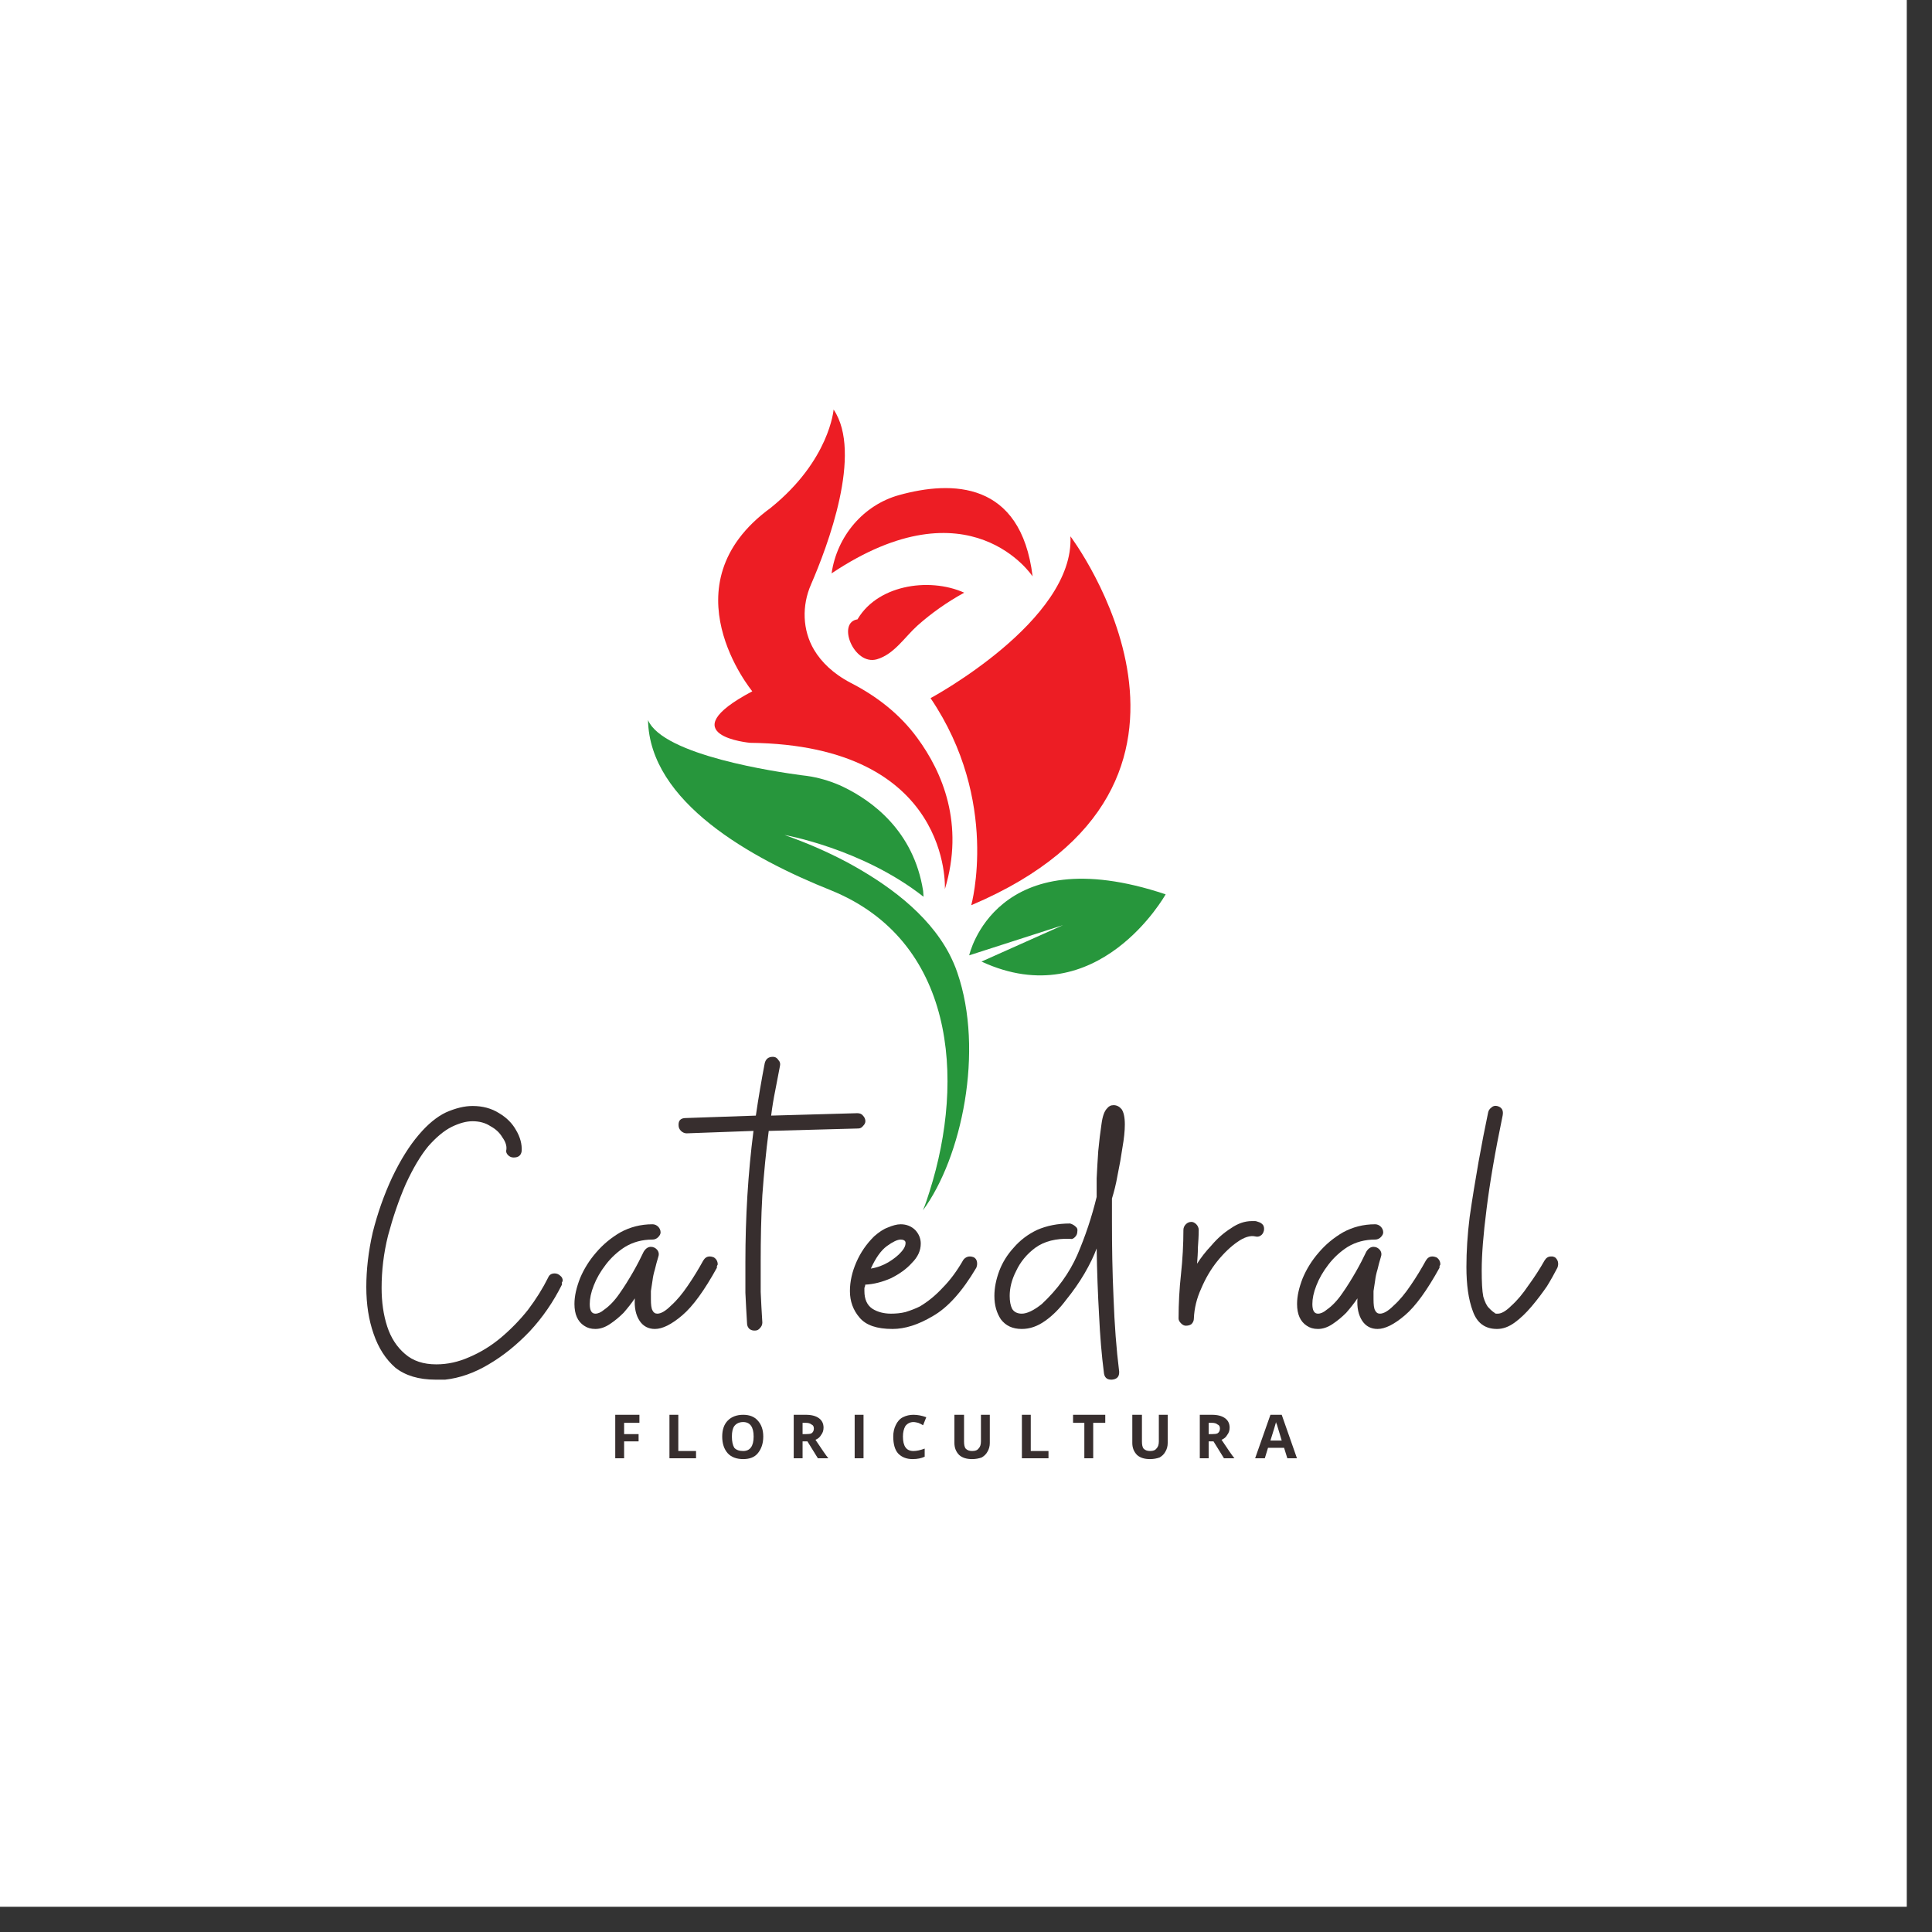 <svg xmlns="http://www.w3.org/2000/svg" xmlns:xlink="http://www.w3.org/1999/xlink" width="50" zoomAndPan="magnify" viewBox="0 0 37.5 37.5" height="50" preserveAspectRatio="xMidYMid meet" version="1.0"><rect x="0" y="0" width="37.5" height="37.5" fill="#333333" stroke="none"/><defs><g/><clipPath id="ea0e0c38b3"><path d="M 0 0 L 37.008 0 L 37.008 37.008 L 0 37.008 Z M 0 0 " clip-rule="nonzero"/></clipPath><clipPath id="11a2995aba"><path d="M 12.57 13 L 19 13 L 19 23.492 L 12.57 23.492 Z M 12.57 13 " clip-rule="nonzero"/></clipPath><clipPath id="1e2a43f753"><path d="M 13 7.949 L 19 7.949 L 19 18 L 13 18 Z M 13 7.949 " clip-rule="nonzero"/></clipPath><clipPath id="7bdd8850ba"><path d="M 22 2 L 24.789 2 L 24.789 7 L 22 7 Z M 22 2 " clip-rule="nonzero"/></clipPath><clipPath id="a9f994649f"><rect x="0" width="25" y="0" height="11"/></clipPath><clipPath id="d1c31b030a"><path d="M 0.605 0 L 2 0 L 2 1.895 L 0.605 1.895 Z M 0.605 0 " clip-rule="nonzero"/></clipPath><clipPath id="a84443f371"><path d="M 1 0 L 3 0 L 3 1.895 L 1 1.895 Z M 1 0 " clip-rule="nonzero"/></clipPath><clipPath id="1dae1b131c"><path d="M 3 0 L 4 0 L 4 1.895 L 3 1.895 Z M 3 0 " clip-rule="nonzero"/></clipPath><clipPath id="10fc3ba73b"><path d="M 4 0 L 6 0 L 6 1.895 L 4 1.895 Z M 4 0 " clip-rule="nonzero"/></clipPath><clipPath id="a9e999415c"><path d="M 5 0 L 6 0 L 6 1.895 L 5 1.895 Z M 5 0 " clip-rule="nonzero"/></clipPath><clipPath id="b3788d548f"><path d="M 6 0 L 7 0 L 7 1.895 L 6 1.895 Z M 6 0 " clip-rule="nonzero"/></clipPath><clipPath id="78f863796c"><path d="M 7 0 L 9 0 L 9 1.895 L 7 1.895 Z M 7 0 " clip-rule="nonzero"/></clipPath><clipPath id="ac02c56d3a"><path d="M 8 0 L 10 0 L 10 1.895 L 8 1.895 Z M 8 0 " clip-rule="nonzero"/></clipPath><clipPath id="04cec1d86a"><path d="M 9 0 L 11 0 L 11 1.895 L 9 1.895 Z M 9 0 " clip-rule="nonzero"/></clipPath><clipPath id="6fb8de39ac"><path d="M 10 0 L 12 0 L 12 1.895 L 10 1.895 Z M 10 0 " clip-rule="nonzero"/></clipPath><clipPath id="792e84f7bc"><path d="M 12 0 L 13 0 L 13 1.895 L 12 1.895 Z M 12 0 " clip-rule="nonzero"/></clipPath><clipPath id="b04df347b0"><path d="M 13 0 L 14.816 0 L 14.816 1.895 L 13 1.895 Z M 13 0 " clip-rule="nonzero"/></clipPath><clipPath id="cd670bc7a6"><rect x="0" width="15" y="0" height="2"/></clipPath></defs><g clip-path="url(#ea0e0c38b3)"><path fill="#ffffff" d="M 0 0 L 37.008 0 L 37.008 37.008 L 0 37.008 Z M 0 0 " fill-opacity="1" fill-rule="nonzero"/><path fill="#ffffff" d="M 0 0 L 37.008 0 L 37.008 37.008 L 0 37.008 Z M 0 0 " fill-opacity="1" fill-rule="nonzero"/></g><path fill="#ed1d24" d="M 18.852 17.57 C 18.852 17.57 19.414 15.547 18.062 13.551 C 18.062 13.551 20.859 12.047 20.777 10.41 C 20.777 10.41 24.406 15.215 18.852 17.57 " fill-opacity="1" fill-rule="nonzero"/><path fill="#ed1d24" d="M 17.453 9.609 C 18.469 9.328 19.816 9.328 20.043 11.188 C 20.043 11.188 18.828 9.332 16.141 11.129 C 16.246 10.406 16.758 9.801 17.453 9.609 " fill-opacity="1" fill-rule="nonzero"/><path fill="#ed1d24" d="M 16.613 12.078 C 16.984 11.355 18.027 11.195 18.715 11.504 C 18.387 11.684 18.082 11.898 17.805 12.145 C 17.559 12.367 17.355 12.699 17.02 12.797 C 16.57 12.926 16.23 12.066 16.656 12.02 " fill-opacity="1" fill-rule="nonzero"/><g clip-path="url(#11a2995aba)"><path fill="#27963c" d="M 18.422 18.508 C 18 17.715 17.199 17.145 16.438 16.734 C 16.047 16.527 15.641 16.352 15.227 16.207 C 15.227 16.207 16.734 16.469 17.926 17.406 L 17.918 17.293 C 17.734 16.121 16.918 15.539 16.367 15.273 C 16.172 15.18 15.961 15.113 15.75 15.074 C 15.684 15.062 15.621 15.055 15.555 15.047 C 15.086 14.984 12.871 14.664 12.578 13.977 C 12.609 15.57 14.582 16.664 16.129 17.281 C 18.523 18.254 18.742 20.922 18.043 23.125 C 18.004 23.25 17.965 23.371 17.914 23.492 C 18.668 22.469 19.105 20.395 18.582 18.879 C 18.539 18.75 18.484 18.629 18.422 18.508 " fill-opacity="1" fill-rule="nonzero"/></g><g clip-path="url(#1e2a43f753)"><path fill="#ed1d24" d="M 16.512 13.254 C 16.168 13.074 15.941 12.848 15.801 12.613 C 15.574 12.23 15.562 11.754 15.742 11.344 C 16.062 10.605 16.75 8.793 16.18 7.949 C 16.18 7.949 16.105 8.934 14.957 9.859 C 12.898 11.359 14.602 13.418 14.602 13.418 C 12.98 14.277 14.559 14.418 14.559 14.418 C 18.492 14.461 18.34 17.258 18.34 17.258 C 18.723 15.996 18.293 14.988 17.805 14.324 C 17.469 13.863 17.016 13.512 16.512 13.254 " fill-opacity="1" fill-rule="nonzero"/></g><path fill="#27963c" d="M 18.812 18.543 L 20.633 17.957 L 19.051 18.664 C 21.312 19.711 22.625 17.359 22.625 17.359 C 19.316 16.25 18.812 18.543 18.812 18.543 " fill-opacity="1" fill-rule="nonzero"/><g transform="matrix(1, 0, 0, 1, 6, 19)"><g clip-path="url(#a9f994649f)"><g fill="#372e2e" fill-opacity="1"><g transform="translate(1.11, 7.779)"><g><path d="M 1.531 0 C 1.508 0 1.488 0 1.469 0 C 1.457 0 1.445 0 1.438 0 L 1.344 0 C 1.02 0 0.758 -0.078 0.562 -0.234 C 0.375 -0.398 0.234 -0.617 0.141 -0.891 C 0.047 -1.16 0 -1.461 0 -1.797 C 0 -2.129 0.039 -2.484 0.125 -2.859 C 0.219 -3.234 0.344 -3.586 0.5 -3.922 C 0.664 -4.266 0.836 -4.539 1.016 -4.75 C 1.191 -4.957 1.367 -5.102 1.547 -5.188 C 1.734 -5.27 1.906 -5.312 2.062 -5.312 C 2.258 -5.312 2.43 -5.266 2.578 -5.172 C 2.723 -5.086 2.832 -4.977 2.906 -4.844 C 2.988 -4.707 3.023 -4.57 3.016 -4.438 C 3.004 -4.352 2.953 -4.312 2.859 -4.312 C 2.816 -4.312 2.781 -4.328 2.75 -4.359 C 2.719 -4.391 2.707 -4.426 2.719 -4.469 C 2.727 -4.539 2.703 -4.617 2.641 -4.703 C 2.586 -4.797 2.508 -4.867 2.406 -4.922 C 2.312 -4.984 2.195 -5.016 2.062 -5.016 C 1.938 -5.016 1.801 -4.977 1.656 -4.906 C 1.508 -4.832 1.359 -4.707 1.203 -4.531 C 1.055 -4.352 0.91 -4.109 0.766 -3.797 C 0.629 -3.484 0.516 -3.148 0.422 -2.797 C 0.336 -2.453 0.297 -2.113 0.297 -1.781 C 0.297 -1.508 0.332 -1.258 0.406 -1.031 C 0.477 -0.812 0.594 -0.633 0.75 -0.5 C 0.906 -0.363 1.109 -0.297 1.359 -0.297 C 1.578 -0.297 1.789 -0.344 2 -0.438 C 2.219 -0.531 2.422 -0.656 2.609 -0.812 C 2.805 -0.977 2.984 -1.16 3.141 -1.359 C 3.297 -1.566 3.426 -1.773 3.531 -1.984 C 3.551 -2.035 3.594 -2.062 3.656 -2.062 C 3.695 -2.062 3.734 -2.047 3.766 -2.016 C 3.797 -1.992 3.812 -1.961 3.812 -1.922 C 3.812 -1.91 3.805 -1.898 3.797 -1.891 C 3.797 -1.879 3.797 -1.863 3.797 -1.844 C 3.629 -1.508 3.422 -1.207 3.172 -0.938 C 2.922 -0.676 2.656 -0.461 2.375 -0.297 C 2.094 -0.129 1.812 -0.031 1.531 0 Z M 1.531 0 "/></g></g></g><g fill="#372e2e" fill-opacity="1"><g transform="translate(5.353, 7.779)"><g><path d="M -0.016 -1.047 C -0.141 -1.129 -0.203 -1.27 -0.203 -1.469 C -0.203 -1.625 -0.164 -1.789 -0.094 -1.969 C -0.02 -2.145 0.082 -2.312 0.219 -2.469 C 0.352 -2.625 0.508 -2.754 0.688 -2.859 C 0.875 -2.961 1.082 -3.016 1.312 -3.016 C 1.352 -3.016 1.391 -3 1.422 -2.969 C 1.453 -2.938 1.469 -2.898 1.469 -2.859 C 1.469 -2.828 1.453 -2.797 1.422 -2.766 C 1.391 -2.734 1.352 -2.719 1.312 -2.719 C 1.113 -2.719 0.938 -2.672 0.781 -2.578 C 0.633 -2.484 0.508 -2.367 0.406 -2.234 C 0.301 -2.098 0.223 -1.961 0.172 -1.828 C 0.117 -1.691 0.094 -1.57 0.094 -1.469 C 0.094 -1.344 0.129 -1.281 0.203 -1.281 C 0.254 -1.281 0.312 -1.305 0.375 -1.359 C 0.477 -1.43 0.578 -1.535 0.672 -1.672 C 0.766 -1.805 0.852 -1.945 0.938 -2.094 C 1.02 -2.238 1.086 -2.367 1.141 -2.484 C 1.18 -2.547 1.227 -2.578 1.281 -2.578 C 1.332 -2.578 1.375 -2.555 1.406 -2.516 C 1.438 -2.473 1.441 -2.426 1.422 -2.375 C 1.398 -2.301 1.379 -2.223 1.359 -2.141 C 1.336 -2.066 1.32 -1.992 1.312 -1.922 C 1.301 -1.848 1.289 -1.781 1.281 -1.719 C 1.281 -1.656 1.281 -1.602 1.281 -1.562 C 1.281 -1.457 1.289 -1.383 1.312 -1.344 C 1.332 -1.301 1.363 -1.281 1.406 -1.281 C 1.477 -1.281 1.566 -1.332 1.672 -1.438 C 1.785 -1.539 1.895 -1.672 2 -1.828 C 2.113 -1.992 2.211 -2.156 2.297 -2.312 C 2.328 -2.363 2.367 -2.391 2.422 -2.391 C 2.453 -2.391 2.477 -2.383 2.5 -2.375 C 2.551 -2.344 2.578 -2.297 2.578 -2.234 C 2.578 -2.234 2.57 -2.223 2.562 -2.203 C 2.562 -2.191 2.562 -2.18 2.562 -2.172 C 2.32 -1.734 2.098 -1.426 1.891 -1.25 C 1.68 -1.07 1.504 -0.984 1.359 -0.984 C 1.234 -0.984 1.133 -1.035 1.062 -1.141 C 0.988 -1.254 0.957 -1.398 0.969 -1.578 C 0.906 -1.484 0.832 -1.391 0.75 -1.297 C 0.664 -1.211 0.578 -1.141 0.484 -1.078 C 0.391 -1.016 0.297 -0.984 0.203 -0.984 C 0.117 -0.984 0.047 -1.004 -0.016 -1.047 Z M -0.016 -1.047 "/></g></g></g><g fill="#372e2e" fill-opacity="1"><g transform="translate(8.359, 7.779)"><g><path d="M 0.297 -0.953 L 0.281 -0.953 C 0.25 -0.953 0.219 -0.961 0.188 -0.984 C 0.156 -1.016 0.141 -1.051 0.141 -1.094 C 0.129 -1.301 0.117 -1.5 0.109 -1.688 C 0.109 -1.883 0.109 -2.082 0.109 -2.281 C 0.109 -3.156 0.16 -4.004 0.266 -4.828 L -1.031 -4.781 C -1.07 -4.781 -1.109 -4.797 -1.141 -4.828 C -1.172 -4.859 -1.188 -4.895 -1.188 -4.938 L -1.188 -4.953 C -1.188 -5.035 -1.141 -5.078 -1.047 -5.078 L 0.312 -5.125 C 0.363 -5.477 0.422 -5.816 0.484 -6.141 C 0.504 -6.223 0.555 -6.266 0.641 -6.266 C 0.691 -6.266 0.727 -6.242 0.75 -6.203 C 0.781 -6.172 0.789 -6.133 0.781 -6.094 C 0.75 -5.926 0.719 -5.766 0.688 -5.609 C 0.656 -5.453 0.629 -5.289 0.609 -5.125 L 2.281 -5.172 C 2.332 -5.172 2.367 -5.156 2.391 -5.125 C 2.422 -5.094 2.438 -5.055 2.438 -5.016 C 2.438 -4.984 2.422 -4.953 2.391 -4.922 C 2.367 -4.891 2.336 -4.875 2.297 -4.875 L 0.562 -4.828 C 0.508 -4.422 0.469 -4.004 0.438 -3.578 C 0.414 -3.16 0.406 -2.727 0.406 -2.281 C 0.406 -2.094 0.406 -1.898 0.406 -1.703 C 0.414 -1.504 0.426 -1.305 0.438 -1.109 C 0.438 -1.066 0.422 -1.031 0.391 -1 C 0.367 -0.969 0.336 -0.953 0.297 -0.953 Z M 0.297 -0.953 "/></g></g></g><g fill="#372e2e" fill-opacity="1"><g transform="translate(10.544, 7.779)"><g><path d="M 0.781 -0.984 C 0.477 -0.984 0.266 -1.055 0.141 -1.203 C 0.016 -1.348 -0.047 -1.52 -0.047 -1.719 C -0.047 -1.906 -0.004 -2.094 0.078 -2.281 C 0.16 -2.469 0.273 -2.633 0.422 -2.781 C 0.516 -2.863 0.602 -2.922 0.688 -2.953 C 0.781 -2.992 0.863 -3.016 0.938 -3.016 C 1.051 -3.016 1.145 -2.977 1.219 -2.906 C 1.289 -2.832 1.328 -2.742 1.328 -2.641 C 1.328 -2.504 1.27 -2.379 1.156 -2.266 C 1.051 -2.148 0.914 -2.051 0.75 -1.969 C 0.582 -1.895 0.414 -1.852 0.25 -1.844 C 0.25 -1.82 0.242 -1.801 0.234 -1.781 C 0.234 -1.758 0.234 -1.738 0.234 -1.719 C 0.234 -1.562 0.285 -1.445 0.391 -1.375 C 0.492 -1.312 0.613 -1.281 0.75 -1.281 C 0.844 -1.281 0.938 -1.289 1.031 -1.312 C 1.133 -1.344 1.227 -1.379 1.312 -1.422 C 1.469 -1.516 1.613 -1.633 1.75 -1.781 C 1.895 -1.926 2.031 -2.109 2.156 -2.328 C 2.188 -2.367 2.227 -2.391 2.281 -2.391 C 2.312 -2.391 2.336 -2.383 2.359 -2.375 C 2.398 -2.352 2.422 -2.312 2.422 -2.25 C 2.422 -2.219 2.414 -2.191 2.406 -2.172 C 2.133 -1.711 1.852 -1.398 1.562 -1.234 C 1.281 -1.066 1.02 -0.984 0.781 -0.984 Z M 0.359 -2.156 C 0.484 -2.176 0.598 -2.219 0.703 -2.281 C 0.805 -2.344 0.891 -2.41 0.953 -2.484 C 1.016 -2.555 1.039 -2.617 1.031 -2.672 C 1.02 -2.703 0.988 -2.719 0.938 -2.719 C 0.875 -2.719 0.785 -2.676 0.672 -2.594 C 0.555 -2.508 0.453 -2.363 0.359 -2.156 Z M 0.359 -2.156 "/></g></g></g><g fill="#372e2e" fill-opacity="1"><g transform="translate(13.395, 7.779)"><g><path d="M 2.188 0 L 2.172 0 C 2.086 0 2.039 -0.047 2.031 -0.141 C 1.988 -0.473 1.957 -0.844 1.938 -1.25 C 1.914 -1.664 1.898 -2.098 1.891 -2.547 C 1.836 -2.398 1.758 -2.238 1.656 -2.062 C 1.551 -1.883 1.43 -1.711 1.297 -1.547 C 1.172 -1.379 1.035 -1.242 0.891 -1.141 C 0.742 -1.035 0.594 -0.984 0.438 -0.984 C 0.258 -0.984 0.125 -1.047 0.031 -1.172 C -0.051 -1.297 -0.094 -1.445 -0.094 -1.625 C -0.094 -1.781 -0.062 -1.941 0 -2.109 C 0.062 -2.273 0.156 -2.426 0.281 -2.562 C 0.406 -2.707 0.555 -2.82 0.734 -2.906 C 0.922 -2.988 1.133 -3.031 1.375 -3.031 C 1.414 -3.02 1.453 -3 1.484 -2.969 C 1.516 -2.945 1.523 -2.914 1.516 -2.875 C 1.516 -2.832 1.5 -2.797 1.469 -2.766 C 1.438 -2.734 1.406 -2.723 1.375 -2.734 C 1.102 -2.742 0.879 -2.688 0.703 -2.562 C 0.535 -2.438 0.41 -2.285 0.328 -2.109 C 0.242 -1.941 0.203 -1.781 0.203 -1.625 C 0.203 -1.52 0.219 -1.438 0.25 -1.375 C 0.289 -1.312 0.352 -1.281 0.438 -1.281 C 0.539 -1.281 0.672 -1.344 0.828 -1.469 C 1.129 -1.75 1.359 -2.066 1.516 -2.422 C 1.672 -2.785 1.797 -3.16 1.891 -3.547 C 1.891 -3.617 1.891 -3.738 1.891 -3.906 C 1.898 -4.07 1.91 -4.25 1.922 -4.438 C 1.941 -4.633 1.961 -4.805 1.984 -4.953 C 2.004 -5.109 2.039 -5.211 2.094 -5.266 C 2.125 -5.305 2.164 -5.328 2.219 -5.328 C 2.281 -5.328 2.332 -5.301 2.375 -5.25 C 2.414 -5.195 2.438 -5.098 2.438 -4.953 C 2.438 -4.828 2.422 -4.676 2.391 -4.5 C 2.367 -4.332 2.336 -4.156 2.297 -3.969 C 2.266 -3.789 2.227 -3.641 2.188 -3.516 L 2.188 -3.062 C 2.188 -2.594 2.195 -2.098 2.219 -1.578 C 2.238 -1.066 2.273 -0.594 2.328 -0.156 L 2.328 -0.141 C 2.328 -0.055 2.281 -0.008 2.188 0 Z M 2.188 0 "/></g></g></g><g fill="#372e2e" fill-opacity="1"><g transform="translate(16.876, 7.779)"><g><path d="M 0.141 -1.047 C 0.109 -1.047 0.078 -1.062 0.047 -1.094 C 0.016 -1.125 0 -1.156 0 -1.188 C 0 -1.477 0.016 -1.766 0.047 -2.047 C 0.078 -2.336 0.094 -2.625 0.094 -2.906 C 0.094 -2.945 0.109 -2.984 0.141 -3.016 C 0.172 -3.047 0.207 -3.062 0.25 -3.062 C 0.281 -3.062 0.312 -3.047 0.344 -3.016 C 0.375 -2.984 0.391 -2.945 0.391 -2.906 C 0.391 -2.789 0.383 -2.676 0.375 -2.562 C 0.375 -2.457 0.367 -2.352 0.359 -2.25 C 0.43 -2.363 0.523 -2.484 0.641 -2.609 C 0.754 -2.742 0.879 -2.852 1.016 -2.938 C 1.148 -3.031 1.285 -3.078 1.422 -3.078 C 1.441 -3.078 1.461 -3.078 1.484 -3.078 C 1.504 -3.078 1.523 -3.07 1.547 -3.062 C 1.586 -3.051 1.617 -3.031 1.641 -3 C 1.66 -2.969 1.664 -2.93 1.656 -2.891 C 1.645 -2.848 1.625 -2.816 1.594 -2.797 C 1.562 -2.773 1.523 -2.77 1.484 -2.781 C 1.391 -2.801 1.273 -2.766 1.141 -2.672 C 1.016 -2.586 0.883 -2.461 0.75 -2.297 C 0.625 -2.141 0.52 -1.961 0.438 -1.766 C 0.352 -1.578 0.305 -1.383 0.297 -1.188 C 0.297 -1.145 0.281 -1.109 0.25 -1.078 C 0.219 -1.055 0.18 -1.047 0.141 -1.047 Z M 0.141 -1.047 "/></g></g></g><g fill="#372e2e" fill-opacity="1"><g transform="translate(19.379, 7.779)"><g><path d="M -0.016 -1.047 C -0.141 -1.129 -0.203 -1.27 -0.203 -1.469 C -0.203 -1.625 -0.164 -1.789 -0.094 -1.969 C -0.02 -2.145 0.082 -2.312 0.219 -2.469 C 0.352 -2.625 0.508 -2.754 0.688 -2.859 C 0.875 -2.961 1.082 -3.016 1.312 -3.016 C 1.352 -3.016 1.391 -3 1.422 -2.969 C 1.453 -2.938 1.469 -2.898 1.469 -2.859 C 1.469 -2.828 1.453 -2.797 1.422 -2.766 C 1.391 -2.734 1.352 -2.719 1.312 -2.719 C 1.113 -2.719 0.938 -2.672 0.781 -2.578 C 0.633 -2.484 0.508 -2.367 0.406 -2.234 C 0.301 -2.098 0.223 -1.961 0.172 -1.828 C 0.117 -1.691 0.094 -1.57 0.094 -1.469 C 0.094 -1.344 0.129 -1.281 0.203 -1.281 C 0.254 -1.281 0.312 -1.305 0.375 -1.359 C 0.477 -1.43 0.578 -1.535 0.672 -1.672 C 0.766 -1.805 0.852 -1.945 0.938 -2.094 C 1.02 -2.238 1.086 -2.367 1.141 -2.484 C 1.18 -2.547 1.227 -2.578 1.281 -2.578 C 1.332 -2.578 1.375 -2.555 1.406 -2.516 C 1.438 -2.473 1.441 -2.426 1.422 -2.375 C 1.398 -2.301 1.379 -2.223 1.359 -2.141 C 1.336 -2.066 1.32 -1.992 1.312 -1.922 C 1.301 -1.848 1.289 -1.781 1.281 -1.719 C 1.281 -1.656 1.281 -1.602 1.281 -1.562 C 1.281 -1.457 1.289 -1.383 1.312 -1.344 C 1.332 -1.301 1.363 -1.281 1.406 -1.281 C 1.477 -1.281 1.566 -1.332 1.672 -1.438 C 1.785 -1.539 1.895 -1.672 2 -1.828 C 2.113 -1.992 2.211 -2.156 2.297 -2.312 C 2.328 -2.363 2.367 -2.391 2.422 -2.391 C 2.453 -2.391 2.477 -2.383 2.5 -2.375 C 2.551 -2.344 2.578 -2.297 2.578 -2.234 C 2.578 -2.234 2.57 -2.223 2.562 -2.203 C 2.562 -2.191 2.562 -2.18 2.562 -2.172 C 2.32 -1.734 2.098 -1.426 1.891 -1.25 C 1.68 -1.07 1.504 -0.984 1.359 -0.984 C 1.234 -0.984 1.133 -1.035 1.062 -1.141 C 0.988 -1.254 0.957 -1.398 0.969 -1.578 C 0.906 -1.484 0.832 -1.391 0.75 -1.297 C 0.664 -1.211 0.578 -1.141 0.484 -1.078 C 0.391 -1.016 0.297 -0.984 0.203 -0.984 C 0.117 -0.984 0.047 -1.004 -0.016 -1.047 Z M -0.016 -1.047 "/></g></g></g><g clip-path="url(#7bdd8850ba)"><g fill="#372e2e" fill-opacity="1"><g transform="translate(22.385, 7.779)"><g><path d="M 0.672 -0.984 C 0.441 -0.984 0.285 -1.098 0.203 -1.328 C 0.117 -1.555 0.078 -1.844 0.078 -2.188 C 0.078 -2.488 0.098 -2.812 0.141 -3.156 C 0.191 -3.508 0.25 -3.863 0.312 -4.219 C 0.375 -4.57 0.438 -4.895 0.5 -5.188 C 0.508 -5.227 0.531 -5.258 0.562 -5.281 C 0.594 -5.312 0.629 -5.32 0.672 -5.312 C 0.766 -5.289 0.801 -5.227 0.781 -5.125 C 0.633 -4.414 0.531 -3.812 0.469 -3.312 C 0.406 -2.82 0.375 -2.426 0.375 -2.125 C 0.375 -1.895 0.383 -1.723 0.406 -1.609 C 0.438 -1.504 0.473 -1.43 0.516 -1.391 C 0.555 -1.348 0.594 -1.316 0.625 -1.297 C 0.633 -1.285 0.645 -1.281 0.656 -1.281 C 0.664 -1.281 0.676 -1.281 0.688 -1.281 C 0.758 -1.281 0.848 -1.332 0.953 -1.438 C 1.066 -1.539 1.176 -1.672 1.281 -1.828 C 1.395 -1.984 1.5 -2.145 1.594 -2.312 C 1.625 -2.363 1.664 -2.391 1.719 -2.391 C 1.727 -2.391 1.738 -2.391 1.75 -2.391 C 1.758 -2.391 1.773 -2.383 1.797 -2.375 C 1.836 -2.344 1.859 -2.301 1.859 -2.25 C 1.859 -2.219 1.852 -2.191 1.844 -2.172 C 1.789 -2.066 1.723 -1.945 1.641 -1.812 C 1.555 -1.688 1.457 -1.555 1.344 -1.422 C 1.238 -1.297 1.129 -1.191 1.016 -1.109 C 0.898 -1.023 0.785 -0.984 0.672 -0.984 Z M 0.672 -0.984 "/></g></g></g></g></g></g><g transform="matrix(1, 0, 0, 1, 11, 27)"><g clip-path="url(#cd670bc7a6)"><g clip-path="url(#d1c31b030a)"><g fill="#372e2e" fill-opacity="1"><g transform="translate(0.833, 1.305)"><g><path d="M 0.281 0 L 0.109 0 L 0.109 -0.844 L 0.578 -0.844 L 0.578 -0.688 L 0.281 -0.688 L 0.281 -0.469 L 0.562 -0.469 L 0.562 -0.328 L 0.281 -0.328 Z M 0.281 0 "/></g></g></g></g><g clip-path="url(#a84443f371)"><g fill="#372e2e" fill-opacity="1"><g transform="translate(1.885, 1.305)"><g><path d="M 0.109 0 L 0.109 -0.844 L 0.281 -0.844 L 0.281 -0.141 L 0.625 -0.141 L 0.625 0 Z M 0.109 0 "/></g></g></g></g><g clip-path="url(#1dae1b131c)"><g fill="#372e2e" fill-opacity="1"><g transform="translate(2.956, 1.305)"><g><path d="M 0.859 -0.422 C 0.859 -0.285 0.82 -0.176 0.75 -0.094 C 0.688 -0.02 0.594 0.016 0.469 0.016 C 0.344 0.016 0.242 -0.02 0.172 -0.094 C 0.098 -0.176 0.062 -0.285 0.062 -0.422 C 0.062 -0.555 0.098 -0.66 0.172 -0.734 C 0.242 -0.805 0.344 -0.844 0.469 -0.844 C 0.594 -0.844 0.688 -0.805 0.75 -0.734 C 0.82 -0.66 0.859 -0.555 0.859 -0.422 Z M 0.25 -0.422 C 0.25 -0.328 0.266 -0.254 0.297 -0.203 C 0.336 -0.16 0.395 -0.141 0.469 -0.141 C 0.602 -0.141 0.672 -0.234 0.672 -0.422 C 0.672 -0.609 0.602 -0.703 0.469 -0.703 C 0.395 -0.703 0.336 -0.676 0.297 -0.625 C 0.266 -0.582 0.25 -0.516 0.25 -0.422 Z M 0.25 -0.422 "/></g></g></g></g><g clip-path="url(#10fc3ba73b)"><g fill="#372e2e" fill-opacity="1"><g transform="translate(4.297, 1.305)"><g><path d="M 0.281 -0.469 L 0.344 -0.469 C 0.395 -0.469 0.43 -0.473 0.453 -0.484 C 0.484 -0.504 0.5 -0.535 0.5 -0.578 C 0.5 -0.617 0.484 -0.645 0.453 -0.656 C 0.43 -0.676 0.395 -0.688 0.344 -0.688 L 0.281 -0.688 Z M 0.281 -0.328 L 0.281 0 L 0.109 0 L 0.109 -0.844 L 0.344 -0.844 C 0.457 -0.844 0.539 -0.82 0.594 -0.781 C 0.656 -0.738 0.688 -0.676 0.688 -0.594 C 0.688 -0.539 0.672 -0.492 0.641 -0.453 C 0.617 -0.41 0.582 -0.379 0.531 -0.359 C 0.656 -0.172 0.738 -0.051 0.781 0 L 0.578 0 L 0.375 -0.328 Z M 0.281 -0.328 "/></g></g></g></g><g clip-path="url(#a9e999415c)"><g fill="#372e2e" fill-opacity="1"><g transform="translate(5.48, 1.305)"><g><path d="M 0.109 0 L 0.109 -0.844 L 0.281 -0.844 L 0.281 0 Z M 0.109 0 "/></g></g></g></g><g clip-path="url(#b3788d548f)"><g fill="#372e2e" fill-opacity="1"><g transform="translate(6.276, 1.305)"><g><path d="M 0.453 -0.703 C 0.391 -0.703 0.336 -0.676 0.297 -0.625 C 0.266 -0.57 0.25 -0.504 0.25 -0.422 C 0.25 -0.234 0.316 -0.141 0.453 -0.141 C 0.516 -0.141 0.586 -0.156 0.672 -0.188 L 0.672 -0.031 C 0.609 0 0.531 0.016 0.438 0.016 C 0.32 0.016 0.227 -0.02 0.156 -0.094 C 0.094 -0.164 0.062 -0.273 0.062 -0.422 C 0.062 -0.504 0.078 -0.578 0.109 -0.641 C 0.141 -0.711 0.188 -0.766 0.25 -0.797 C 0.312 -0.828 0.379 -0.844 0.453 -0.844 C 0.535 -0.844 0.617 -0.828 0.703 -0.797 L 0.641 -0.641 C 0.609 -0.66 0.578 -0.676 0.547 -0.688 C 0.516 -0.695 0.484 -0.703 0.453 -0.703 Z M 0.453 -0.703 "/></g></g></g></g><g clip-path="url(#78f863796c)"><g fill="#372e2e" fill-opacity="1"><g transform="translate(7.431, 1.305)"><g><path d="M 0.781 -0.844 L 0.781 -0.297 C 0.781 -0.234 0.766 -0.176 0.734 -0.125 C 0.711 -0.082 0.676 -0.047 0.625 -0.016 C 0.57 0.004 0.508 0.016 0.438 0.016 C 0.332 0.016 0.25 -0.008 0.188 -0.062 C 0.125 -0.125 0.094 -0.203 0.094 -0.297 L 0.094 -0.844 L 0.281 -0.844 L 0.281 -0.328 C 0.281 -0.266 0.289 -0.219 0.312 -0.188 C 0.344 -0.156 0.383 -0.141 0.438 -0.141 C 0.5 -0.141 0.539 -0.156 0.562 -0.188 C 0.594 -0.219 0.609 -0.266 0.609 -0.328 L 0.609 -0.844 Z M 0.781 -0.844 "/></g></g></g></g><g clip-path="url(#ac02c56d3a)"><g fill="#372e2e" fill-opacity="1"><g transform="translate(8.726, 1.305)"><g><path d="M 0.109 0 L 0.109 -0.844 L 0.281 -0.844 L 0.281 -0.141 L 0.625 -0.141 L 0.625 0 Z M 0.109 0 "/></g></g></g></g><g clip-path="url(#04cec1d86a)"><g fill="#372e2e" fill-opacity="1"><g transform="translate(9.797, 1.305)"><g><path d="M 0.422 0 L 0.25 0 L 0.25 -0.688 L 0.031 -0.688 L 0.031 -0.844 L 0.656 -0.844 L 0.656 -0.688 L 0.422 -0.688 Z M 0.422 0 "/></g></g></g></g><g clip-path="url(#6fb8de39ac)"><g fill="#372e2e" fill-opacity="1"><g transform="translate(10.884, 1.305)"><g><path d="M 0.781 -0.844 L 0.781 -0.297 C 0.781 -0.234 0.766 -0.176 0.734 -0.125 C 0.711 -0.082 0.676 -0.047 0.625 -0.016 C 0.57 0.004 0.508 0.016 0.438 0.016 C 0.332 0.016 0.25 -0.008 0.188 -0.062 C 0.125 -0.125 0.094 -0.203 0.094 -0.297 L 0.094 -0.844 L 0.281 -0.844 L 0.281 -0.328 C 0.281 -0.266 0.289 -0.219 0.312 -0.188 C 0.344 -0.156 0.383 -0.141 0.438 -0.141 C 0.5 -0.141 0.539 -0.156 0.562 -0.188 C 0.594 -0.219 0.609 -0.266 0.609 -0.328 L 0.609 -0.844 Z M 0.781 -0.844 "/></g></g></g></g><g clip-path="url(#792e84f7bc)"><g fill="#372e2e" fill-opacity="1"><g transform="translate(12.179, 1.305)"><g><path d="M 0.281 -0.469 L 0.344 -0.469 C 0.395 -0.469 0.43 -0.473 0.453 -0.484 C 0.484 -0.504 0.5 -0.535 0.5 -0.578 C 0.5 -0.617 0.484 -0.645 0.453 -0.656 C 0.43 -0.676 0.395 -0.688 0.344 -0.688 L 0.281 -0.688 Z M 0.281 -0.328 L 0.281 0 L 0.109 0 L 0.109 -0.844 L 0.344 -0.844 C 0.457 -0.844 0.539 -0.82 0.594 -0.781 C 0.656 -0.738 0.688 -0.676 0.688 -0.594 C 0.688 -0.539 0.672 -0.492 0.641 -0.453 C 0.617 -0.41 0.582 -0.379 0.531 -0.359 C 0.656 -0.172 0.738 -0.051 0.781 0 L 0.578 0 L 0.375 -0.328 Z M 0.281 -0.328 "/></g></g></g></g><g clip-path="url(#b04df347b0)"><g fill="#372e2e" fill-opacity="1"><g transform="translate(13.362, 1.305)"><g><path d="M 0.625 0 L 0.562 -0.203 L 0.25 -0.203 L 0.188 0 L 0 0 L 0.297 -0.844 L 0.516 -0.844 L 0.812 0 Z M 0.516 -0.344 C 0.461 -0.531 0.43 -0.633 0.422 -0.656 C 0.41 -0.676 0.406 -0.691 0.406 -0.703 C 0.395 -0.66 0.359 -0.539 0.297 -0.344 Z M 0.516 -0.344 "/></g></g></g></g></g></g></svg>